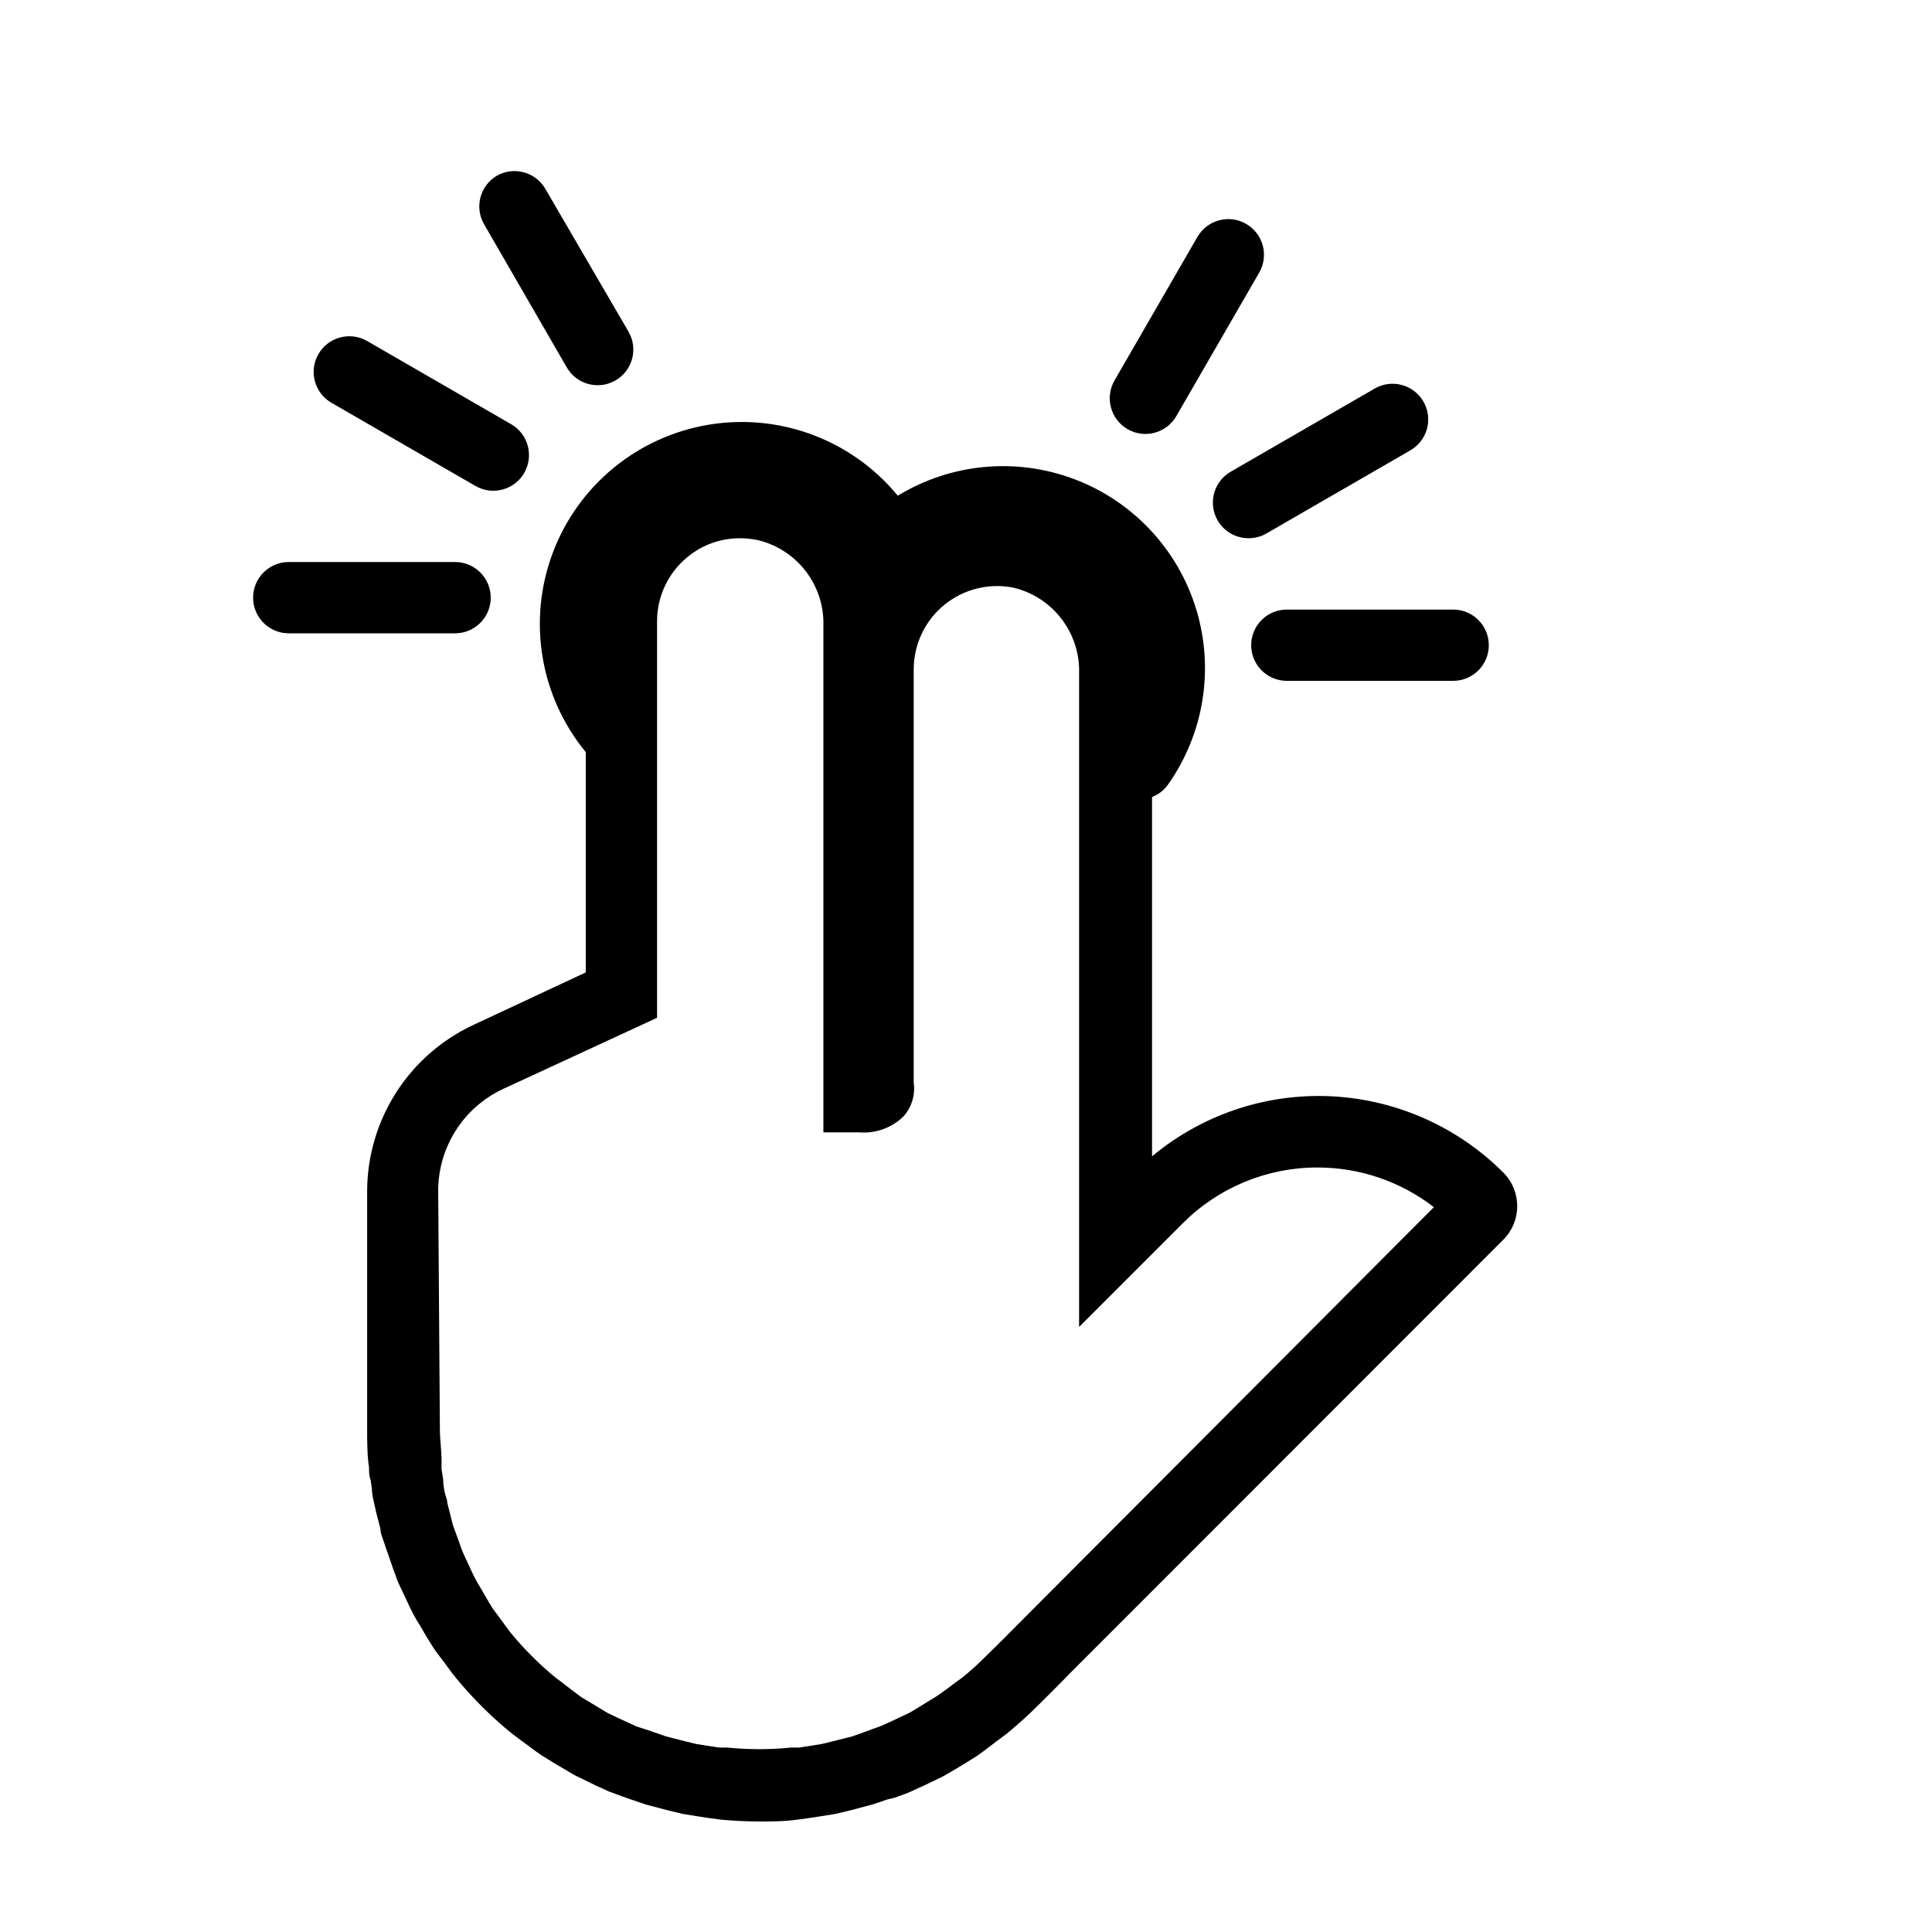 <?xml version="1.0" encoding="UTF-8"?>
<!-- Uploaded to: SVG Repo, www.svgrepo.com, Generator: SVG Repo Mixer Tools -->
<svg fill="#000000" width="800px" height="800px" version="1.1" viewBox="144 144 512 512" xmlns="http://www.w3.org/2000/svg">
 <g>
  <path d="m485.02 324.43h44.086c5.215 0 9.445-4.227 9.445-9.445s-4.231-9.445-9.445-9.445h-44.086c-5.215 0-9.445 4.227-9.445 9.445s4.231 9.445 9.445 9.445z"/>
  <path d="m474.88 286.64c1.656 0.004 3.285-0.43 4.723-1.258l38.164-22.043c4.519-2.609 6.07-8.387 3.461-12.91-2.609-4.519-8.387-6.07-12.91-3.465l-38.164 22.043c-3.707 2.137-5.519 6.496-4.41 10.633 1.105 4.133 4.856 7.004 9.137 7z"/>
  <path d="m474 203.2c-4.449-2.402-10-0.875-12.598 3.461l-22.043 38.164h0.004c-2.609 4.523-1.059 10.301 3.465 12.91 4.519 2.609 10.301 1.059 12.91-3.461l22.043-38.164h-0.004c1.23-2.211 1.523-4.82 0.812-7.246-0.711-2.426-2.363-4.469-4.59-5.664z"/>
  <path d="m249.17 562.54c0.504 1.133 1.008 2.266 1.574 3.402l1.008 2.141c0.566 1.258 1.133 2.457 1.762 3.652s1.195 2.141 1.891 3.211l1.133 1.953c0.691 1.195 1.449 2.394 2.203 3.59 0.754 1.195 1.699 2.394 2.582 3.527l1.449 1.953c0.629 0.883 1.324 1.828 2.016 2.644 4.34 5.289 9.191 10.141 14.484 14.484l2.644 2.016 2.078 1.512c1.133 0.883 2.266 1.699 3.465 2.519l3.465 2.141 2.141 1.258 3.086 1.828 3.59 1.762 2.203 1.07 3.465 1.574 3.59 1.324 2.141 0.754 3.906 1.324 3.527 0.945 2.394 0.629 3.906 0.945 4.281 0.691 2.457 0.379 3.273 0.441c3.465 0.316 6.926 0.504 10.266 0.504 3.336 0 6.738 0 10.266-0.504l3.273-0.441 2.457-0.379 4.281-0.691 3.969-0.945 2.394-0.629 3.527-0.945 3.906-1.324 1.879-0.441 3.59-1.324 3.465-1.574 2.016-0.945 3.777-1.828 3.148-1.828 2.078-1.258 3.465-2.141c1.195-0.82 2.394-1.699 3.527-2.582l1.891-1.449 2.707-2.016c2.141-1.762 4.242-3.609 6.297-5.543 2.707-2.582 10.266-10.203 10.266-10.266l115.18-115.24c4.762-4.891 4.762-12.68 0-17.57-13.004-13.066-30.684-20.41-49.121-20.406-16.109 0.016-31.711 5.676-44.082 15.996v-95.219c1.695-0.656 3.164-1.797 4.219-3.273 9.547-13.516 12.309-30.688 7.477-46.512-4.828-15.824-16.707-28.527-32.172-34.41-15.469-5.879-32.781-4.277-46.906 4.34-12.141-14.77-31.234-21.941-50.098-18.816-18.859 3.129-34.621 16.078-41.344 33.977-6.723 17.898-3.387 38.023 8.754 52.793v58.379l-29.914 13.98c-8.375 3.934-15.453 10.164-20.418 17.969-4.961 7.809-7.602 16.863-7.609 26.113v62.977c0 3.336 0 6.801 0.504 10.203 0 1.133 0 2.203 0.441 3.336l0.316 2.269c0 1.449 0.379 2.832 0.691 4.281 0.316 1.449 0.566 2.582 0.945 3.906l0.629 2.457c0 1.195 0.566 2.394 0.945 3.527 0.379 1.133 0.883 2.707 1.387 4.031l0.691 2.016c0.441 1.383 1.008 2.641 1.324 3.773zm10.957-103.03c0.012-5.644 1.633-11.172 4.664-15.93 3.031-4.762 7.356-8.562 12.465-10.961l40.871-18.895v-105.04c-0.016-6.613 2.945-12.879 8.062-17.066 3.93-3.25 8.879-5.008 13.98-4.977 1.586 0.012 3.168 0.18 4.723 0.504 5.059 1.227 9.539 4.156 12.691 8.297 3.156 4.137 4.789 9.238 4.625 14.438v134.2h9.449c4.414 0.375 8.766-1.215 11.902-4.344 2.094-2.43 3.035-5.644 2.582-8.82v-109.64c0.039-6.598 3.027-12.836 8.145-17.004 5.121-4.168 11.832-5.832 18.305-4.531 5.07 1.211 9.566 4.137 12.73 8.277 3.168 4.141 4.809 9.246 4.652 14.457v173.18l27.457-27.457c9.461-9.484 22.309-14.812 35.707-14.801 11.168-0.012 22.023 3.688 30.859 10.516l-109.83 110.15s-7.367 7.43-10.012 9.949c-1.637 1.594-3.336 3.106-5.102 4.535l-1.828 1.324-2.266 1.699-2.644 1.891-2.582 1.574-2.332 1.445-2.203 1.324-2.769 1.324-2.266 1.07-2.519 1.133-2.582 0.945-2.394 0.883-2.832 1.008-2.519 0.629-2.707 0.691-2.832 0.691-3.148 0.504-2.898 0.441h-2.144c-5.59 0.562-11.227 0.562-16.816 0h-2.141l-2.898-0.441-3.211-0.504-2.832-0.691-2.707-0.691-2.457-0.629-2.898-1.008-2.394-0.82-2.578-0.82-4.914-2.266-2.644-1.258-2.203-1.324-2.394-1.449-2.519-1.512-2.519-1.891-2.519-1.953-1.762-1.324v0.004c-4.324-3.551-8.289-7.516-11.84-11.84l-1.324-1.762-1.699-2.332c-0.629-0.883-1.324-1.699-1.891-2.582-0.566-0.883-1.07-1.762-1.574-2.644l-1.324-2.266c-0.441-0.754-0.883-1.449-1.324-2.266-0.441-0.82-0.883-1.762-1.324-2.644l-1.125-2.461c-0.379-0.82-0.754-1.574-1.133-2.457-0.379-0.883-0.629-1.699-0.945-2.582l-0.82-2.266c-0.379-1.008-0.754-1.953-1.008-2.961-0.25-1.008-0.441-1.699-0.629-2.519l-0.691-2.707c0-0.945-0.504-1.828-0.691-2.832-0.191-1.008-0.383-2.144-0.383-3.215l-0.441-2.898v-2.141c0-2.832-0.441-5.668-0.441-8.375z"/>
  <path d="m275.62 190.6c-4.34 2.598-5.867 8.148-3.465 12.598l22.043 38.164c2.609 4.519 8.387 6.07 12.91 3.461 4.519-2.609 6.07-8.387 3.465-12.91l-22.043-37.848c-1.254-2.172-3.316-3.758-5.738-4.406-2.422-0.652-5-0.312-7.172 0.941z"/>
  <path d="m231.85 250.75 38.164 22.043v-0.004c4.523 2.609 10.301 1.059 12.91-3.461 2.609-4.523 1.059-10.305-3.465-12.91l-38.164-22.043c-4.519-2.609-10.301-1.059-12.91 3.465-2.606 4.519-1.055 10.301 3.465 12.91z"/>
  <path d="m274.05 302.39c0-5.219-4.231-9.449-9.445-9.449h-44.086c-5.215 0-9.445 4.231-9.445 9.449 0 5.215 4.231 9.445 9.445 9.445h44.086c5.215 0 9.445-4.231 9.445-9.445z"/>
 </g>
</svg>